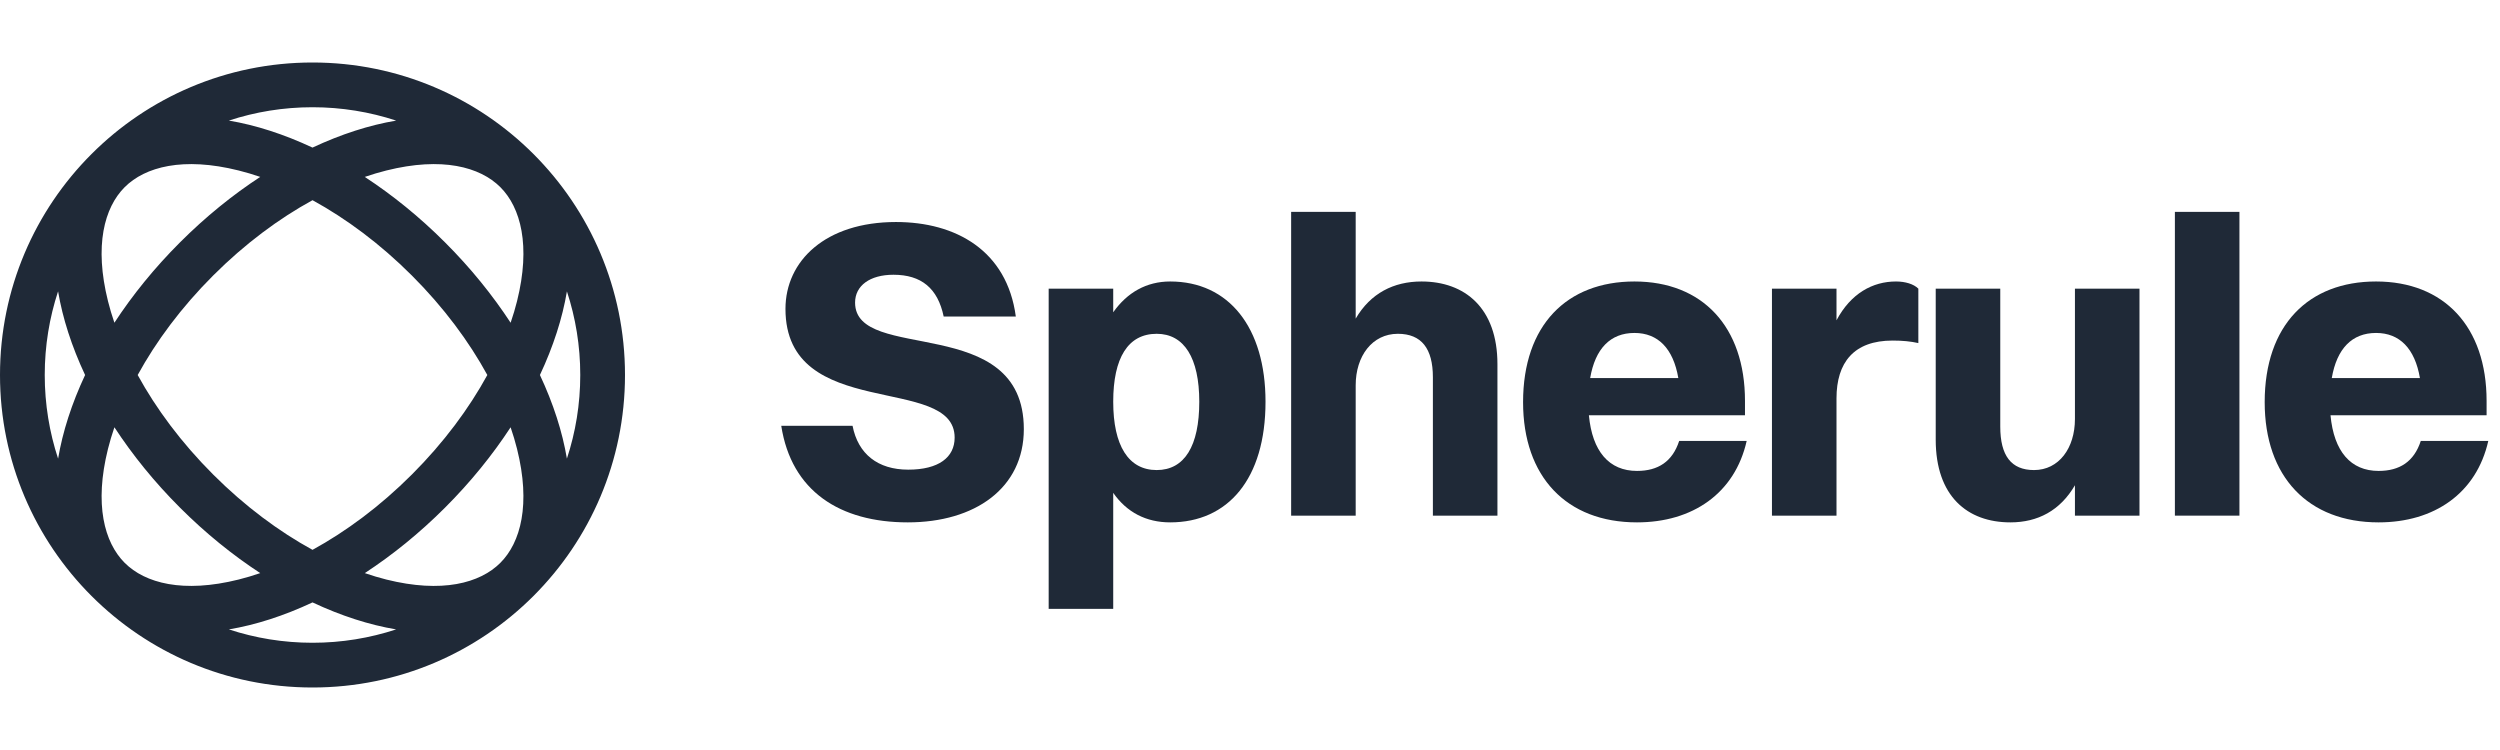 <svg xmlns="http://www.w3.org/2000/svg" width="160" height="48" viewBox="0 0 160 48" fill="none"><path d="M20 4C31.046 4 40 12.954 40 24C40 35.046 31.046 44 20 44C8.954 44 0 35.046 0 24C0 12.954 8.954 4 20 4ZM20.001 38.554C18.176 39.411 16.366 39.993 14.648 40.282C16.332 40.836 18.131 41.137 20 41.137C21.869 41.137 23.668 40.835 25.352 40.282C23.634 39.993 21.825 39.411 20.001 38.554ZM7.322 27.346C7.162 27.814 7.024 28.275 6.911 28.727C6.023 32.279 6.675 34.716 7.98 36.022C9.286 37.327 11.723 37.978 15.274 37.09C15.726 36.977 16.187 36.839 16.655 36.679C14.888 35.524 13.151 34.121 11.516 32.486C9.88 30.851 8.477 29.113 7.322 27.346ZM32.679 27.346C31.524 29.113 30.121 30.85 28.486 32.485C26.851 34.121 25.113 35.524 23.346 36.679C23.814 36.839 24.275 36.978 24.727 37.091C28.279 37.979 30.716 37.327 32.022 36.022C33.327 34.716 33.978 32.278 33.09 28.727C32.977 28.275 32.839 27.814 32.679 27.346ZM20.001 12.812C17.859 13.984 15.678 15.597 13.638 17.637C11.597 19.677 9.984 21.858 8.812 24.001C9.984 26.143 11.597 28.324 13.637 30.364C15.677 32.405 17.858 34.017 20.001 35.19C22.143 34.017 24.325 32.405 26.365 30.364C28.405 28.324 30.017 26.143 31.189 24.001C30.017 21.858 28.405 19.677 26.364 17.637C24.324 15.597 22.143 13.984 20.001 12.812ZM3.717 18.645C3.163 20.33 2.863 22.13 2.863 24C2.863 25.87 3.164 27.67 3.718 29.355C4.007 27.637 4.589 25.826 5.446 24.001C4.589 22.175 4.006 20.364 3.717 18.645ZM36.283 18.649C35.994 20.367 35.412 22.176 34.555 24.001C35.412 25.826 35.993 27.635 36.282 29.352C36.836 27.668 37.137 25.869 37.137 24C37.137 22.131 36.836 20.333 36.283 18.649ZM32.023 11.979C30.717 10.674 28.279 10.023 24.729 10.911C24.276 11.024 23.814 11.162 23.345 11.322C25.112 12.477 26.85 13.88 28.485 15.516C30.121 17.151 31.525 18.889 32.68 20.656C32.84 20.188 32.978 19.726 33.091 19.273C33.978 15.723 33.328 13.285 32.023 11.979ZM15.273 10.911C11.723 10.023 9.285 10.674 7.979 11.979C6.674 13.285 6.023 15.723 6.911 19.273C7.024 19.726 7.161 20.187 7.321 20.655C8.476 18.888 9.88 17.151 11.516 15.516C13.151 13.88 14.888 12.476 16.655 11.321C16.187 11.161 15.726 11.024 15.273 10.911ZM20 6.863C18.13 6.863 16.33 7.163 14.646 7.717C16.364 8.006 18.174 8.589 20 9.446C21.826 8.589 23.636 8.007 25.355 7.718C23.67 7.164 21.87 6.863 20 6.863Z" fill="#1F2937"></path><path d="M54.725 19.366C54.725 23.28 65.525 19.959 65.525 27.465C65.525 31.245 62.393 33.432 58.1 33.432C53.753 33.432 50.648 31.434 50 27.25H54.563C54.914 29.058 56.183 30.058 58.127 30.058C60.071 30.058 61.097 29.274 61.097 28.006C61.097 23.901 50.27 27.034 50.27 19.77C50.27 16.692 52.835 14.209 57.344 14.209C61.151 14.209 64.445 16.017 65.012 20.256H60.395C60.017 18.448 58.964 17.584 57.182 17.584C55.67 17.584 54.725 18.285 54.725 19.366Z" fill="#1F2937"></path><path d="M71.246 38.968H67.115V18.474H71.246V19.986C72.138 18.718 73.379 18.015 74.891 18.015C78.644 18.015 80.993 20.959 80.993 25.71C80.993 30.651 78.591 33.432 74.891 33.432C73.353 33.432 72.111 32.785 71.246 31.543V38.968ZM74.028 21.363C72.192 21.363 71.246 22.902 71.246 25.71C71.246 28.518 72.219 30.084 74.028 30.084C75.809 30.084 76.754 28.546 76.754 25.71C76.754 22.902 75.782 21.363 74.028 21.363Z" fill="#1F2937"></path><path d="M82.633 33.001V13.56H86.764V20.392C87.709 18.771 89.194 18.015 90.976 18.015C93.757 18.015 95.836 19.716 95.836 23.308V33.001H91.705V24.145C91.705 22.308 90.976 21.363 89.464 21.363C87.817 21.363 86.764 22.794 86.764 24.657V33.001H82.633Z" fill="#1F2937"></path><path d="M111.787 28.221C111.031 31.57 108.331 33.432 104.767 33.432C100.258 33.432 97.477 30.517 97.477 25.738C97.477 20.797 100.285 18.015 104.605 18.015C108.952 18.015 111.679 20.904 111.679 25.657V26.575H101.689C101.905 28.896 102.985 30.139 104.767 30.139C106.117 30.139 107.035 29.544 107.467 28.221H111.787ZM104.605 21.309C103.066 21.309 102.094 22.308 101.77 24.198H107.413C107.089 22.308 106.117 21.309 104.605 21.309Z" fill="#1F2937"></path><path d="M113.405 33.001V18.474H117.536V20.5C118.454 18.771 119.858 18.015 121.343 18.015C121.937 18.015 122.477 18.177 122.774 18.474V21.957C122.288 21.849 121.775 21.796 121.127 21.796C118.643 21.796 117.536 23.2 117.536 25.494V33.001H113.405Z" fill="#1F2937"></path><path d="M132.796 26.817V18.474H136.927V33.001H132.796V31.056C131.851 32.676 130.42 33.432 128.665 33.432C125.911 33.432 123.886 31.759 123.886 28.14V18.474H128.017V27.303C128.017 29.166 128.719 30.084 130.177 30.084C131.77 30.084 132.796 28.68 132.796 26.817Z" fill="#1F2937"></path><path d="M139.193 33.001V13.56H143.324V33.001H139.193Z" fill="#1F2937"></path><path d="M159.25 28.221C158.494 31.57 155.794 33.432 152.23 33.432C147.721 33.432 144.94 30.517 144.94 25.738C144.94 20.797 147.748 18.015 152.068 18.015C156.415 18.015 159.142 20.904 159.142 25.657V26.575H149.152C149.368 28.896 150.448 30.139 152.23 30.139C153.58 30.139 154.498 29.544 154.93 28.221H159.25ZM152.068 21.309C150.529 21.309 149.557 22.308 149.233 24.198H154.876C154.552 22.308 153.58 21.309 152.068 21.309Z" fill="#1F2937"></path></svg>